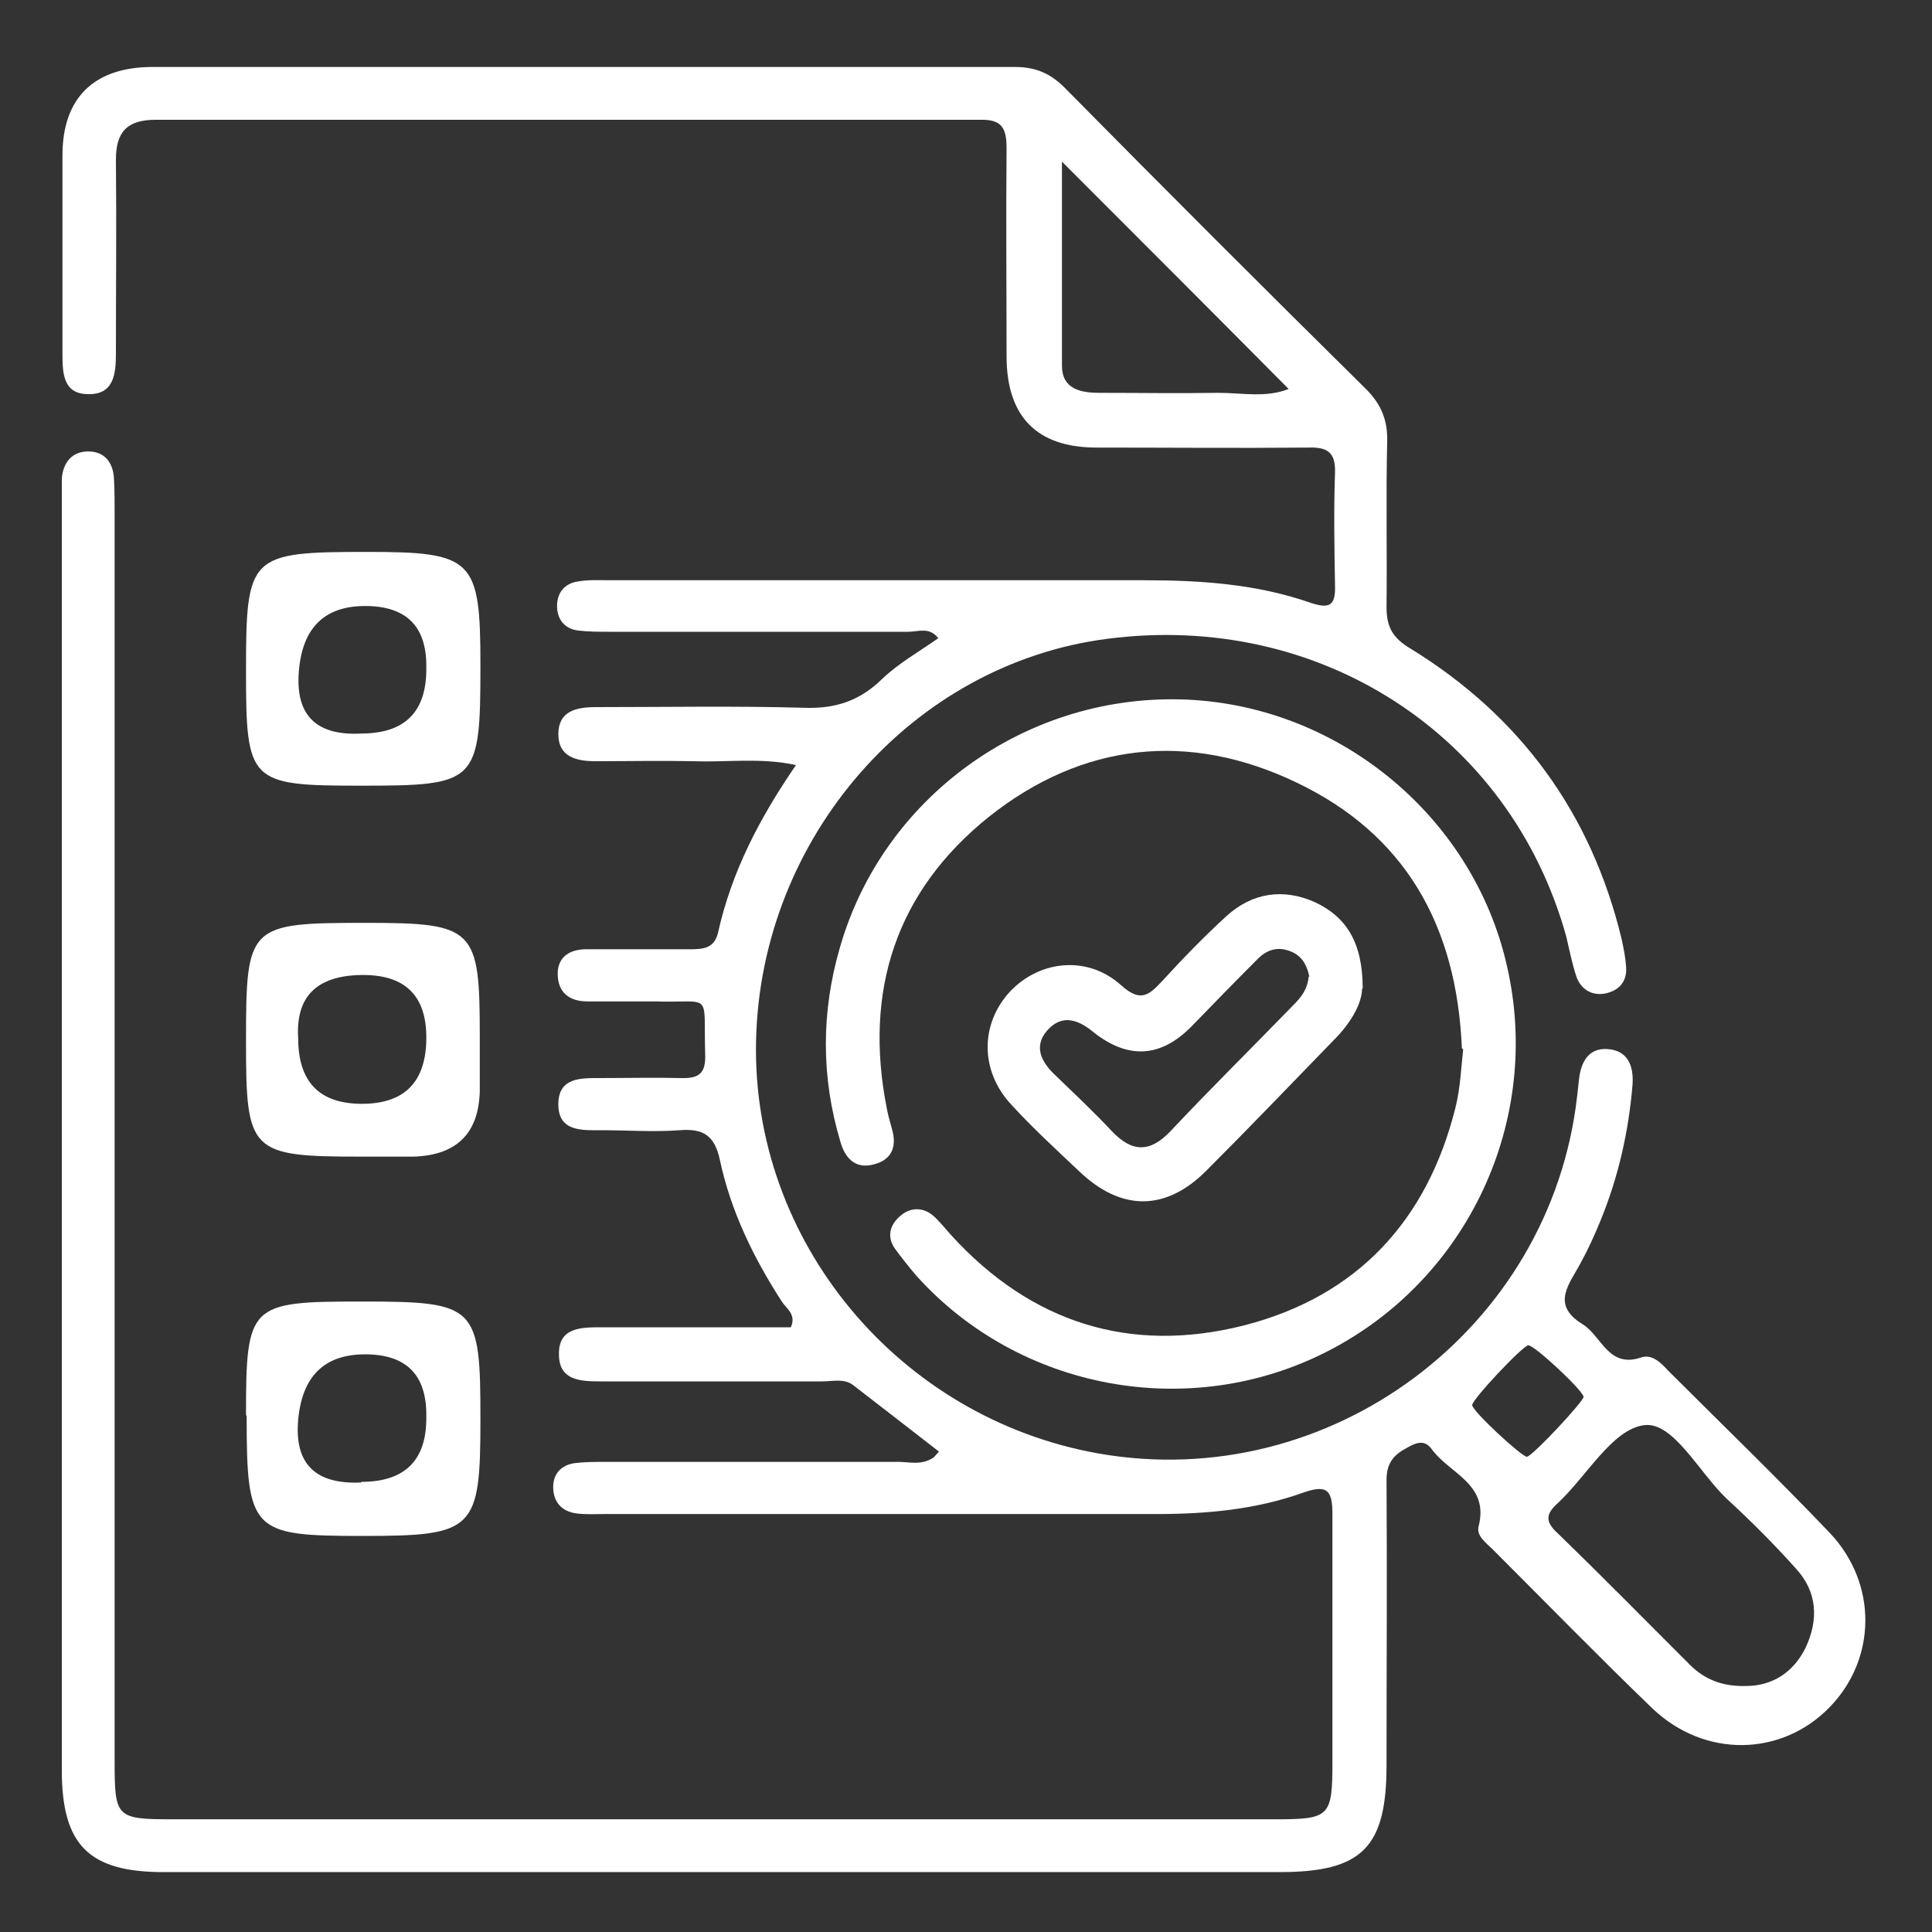 <?xml version="1.0" encoding="UTF-8"?><svg id="Layer_1" xmlns="http://www.w3.org/2000/svg" viewBox="0 0 30 30"><rect x="0" y="0" width="30" height="30" fill="#333333" stroke="none"/><defs><style>.cls-1{fill:none;}.cls-1,.cls-2{stroke-width:0px;}.cls-2{fill:#fff;}</style></defs><rect class="cls-1" width="30" height="30"/><path class="cls-2" d="M14.58,22.54c-.45-.35-.89-.69-1.33-1.03-.14-.11-.32-.06-.48-.06-1.15,0-2.3,0-3.44,0-.31,0-.64-.01-.65-.4-.02-.44.34-.44.66-.44.98,0,1.97,0,2.94,0,.09-.2-.07-.29-.14-.4-.44-.68-.79-1.4-.96-2.19-.08-.39-.26-.5-.63-.47-.4.03-.8,0-1.2,0-.31,0-.69.03-.68-.42.01-.4.35-.39.65-.39.42,0,.84-.01,1.26,0,.29.01.38-.09.37-.37-.03-1,.13-.79-.79-.82-.35,0-.69,0-1.04,0-.28,0-.46-.14-.46-.43,0-.27.2-.38.44-.38.53,0,1.06,0,1.59,0,.21,0,.4,0,.46-.26.21-.94.64-1.77,1.21-2.6-.55-.12-1.07-.04-1.58-.06-.51-.01-1.02,0-1.53,0-.29,0-.58-.06-.58-.42,0-.36.28-.42.58-.42,1.08,0,2.15-.02,3.22.01.49.02.87-.1,1.22-.44.26-.25.58-.43.88-.64-.14-.18-.31-.1-.46-.1-1.55,0-3.1,0-4.65,0-.16,0-.33,0-.49-.02-.21-.03-.32-.18-.32-.38,0-.21.12-.35.32-.38.16-.03.33-.02.49-.02,2.77,0,5.54,0,8.31,0,.88,0,1.75.06,2.58.35.3.1.39.04.38-.27-.01-.58-.02-1.17,0-1.75.01-.32-.12-.4-.42-.39-1.09.01-2.19,0-3.28,0-.93,0-1.4-.48-1.4-1.42,0-1.08-.01-2.15,0-3.23,0-.32-.08-.45-.42-.44-4.26,0-8.53,0-12.79,0-.44,0-.62.18-.62.62.01,1,0,2,0,3.01,0,.31-.03.64-.43.63-.4,0-.4-.34-.4-.65,0-1.02,0-2.04,0-3.06,0-.89.49-1.37,1.4-1.37,4.46,0,8.93,0,13.39,0,.32,0,.55.1.77.32,1.55,1.57,3.11,3.13,4.68,4.68.24.24.34.49.33.82-.02.86,0,1.71-.01,2.57,0,.31.1.48.37.64,1.71,1.05,2.81,2.56,3.28,4.51.03.14.06.28.07.43.02.24-.12.38-.34.42-.2.03-.36-.07-.43-.26-.07-.21-.11-.42-.16-.63-.87-3.13-3.83-5.05-7.13-4.62-3.02.39-5.38,3.08-5.45,6.24-.07,3.11,2.21,5.86,5.32,6.41,3.59.63,7.02-1.93,7.43-5.55.01-.09.02-.18.03-.27.03-.26.15-.48.44-.46.31.02.41.25.39.55-.06.73-.22,1.44-.5,2.12-.09.22-.19.44-.3.64-.17.33-.48.65.02.96.3.18.4.69.91.52.17-.06.31.08.42.2.84.84,1.69,1.66,2.51,2.52.75.79.73,1.96,0,2.71-.75.77-1.94.79-2.75.02-.84-.81-1.65-1.64-2.48-2.47-.1-.1-.26-.21-.22-.36.17-.66-.46-.82-.73-1.2-.11-.15-.24-.1-.38-.02-.21.11-.32.24-.32.5.01,1.48,0,2.95,0,4.43,0,1.28-.38,1.66-1.66,1.66-5.78,0-11.55,0-17.33,0-1.16,0-1.58-.42-1.58-1.58,0-6.56,0-13.12,0-19.68,0-.13,0-.26,0-.38.02-.25.16-.42.41-.42.26,0,.39.18.4.43.01.18.01.36.01.55,0,6.45,0,12.9,0,19.35,0,.89.02.91.92.91,5.7,0,11.41,0,17.11,0,.84,0,.88-.04.88-.9,0-1.28,0-2.55,0-3.83,0-.37-.07-.48-.46-.34-.73.26-1.49.33-2.26.33-2.86,0-5.72,0-8.58,0-.15,0-.29.01-.44-.01-.23-.03-.36-.18-.36-.41,0-.21.13-.34.33-.37.16-.02.33-.02.49-.02,1.51,0,3.02,0,4.54,0,.17,0,.36.06.55-.07ZM27.11,26.18c.41,0,.74-.21.93-.6.2-.43.18-.86-.15-1.22-.34-.38-.7-.74-1.08-1.09-.43-.41-.83-1.2-1.28-1.14-.49.06-.89.79-1.34,1.21-.19.17-.2.29,0,.47.69.67,1.37,1.36,2.05,2.04.23.23.51.34.87.33ZM16.49,2.49c0,1.13,0,2.16,0,3.19,0,.36.29.42.58.42.62,0,1.23.01,1.85,0,.36,0,.74.08,1.09-.06-1.16-1.17-2.3-2.31-3.53-3.54ZM24.59,21.69c-.01-.1-.77-.81-.86-.8-.09.01-.88.85-.87.93.01.1.78.81.85.8.09-.01.88-.86.88-.93Z"/><path class="cls-2" d="M22.7,16.28c-.08-1.92-.89-3.33-2.57-4.13-1.67-.8-3.32-.62-4.77.53-1.45,1.16-1.95,2.71-1.59,4.53.02.11.05.21.08.32.08.27,0,.48-.28.55-.29.08-.45-.1-.52-.35-.3-1-.3-2.01-.01-3.01.66-2.32,2.85-3.92,5.29-3.86,2.41.06,4.54,1.79,5.07,4.14.55,2.39-.6,4.86-2.78,5.98-2.14,1.1-4.79.61-6.39-1.17-.12-.14-.23-.28-.34-.43-.12-.18-.07-.36.08-.49.15-.14.34-.15.5-.03.11.09.2.21.3.32,1.24,1.36,2.78,1.85,4.55,1.4,1.75-.45,2.84-1.62,3.28-3.38.08-.32.09-.65.12-.91Z"/><path class="cls-2" d="M21.15,15.35c0,.21-.15.5-.4.76-.67.69-1.34,1.39-2.02,2.07-.63.63-1.32.63-1.97.01-.36-.34-.72-.67-1.05-1.03-.5-.53-.49-1.27-.02-1.77.46-.48,1.2-.56,1.72-.09.31.28.44.14.64-.07.32-.35.65-.69,1-1.01.4-.36.88-.43,1.37-.21.49.23.74.63.74,1.34ZM20.33,15.16c-.03-.14-.09-.29-.25-.37-.21-.1-.39-.06-.55.1-.35.35-.69.7-1.03,1.05q-.72.73-1.53.08c-.22-.18-.46-.27-.68-.05-.24.24-.15.49.08.71.3.29.61.58.89.88.32.34.6.34.92,0,.62-.66,1.27-1.3,1.9-1.95.12-.12.22-.24.24-.44Z"/><path class="cls-2" d="M5.6,12.2c-1.73,0-1.78-.05-1.78-1.78,0-1.8.05-1.85,1.88-1.85,1.65,0,1.76.11,1.76,1.76,0,1.83-.05,1.87-1.86,1.87ZM5.61,11.39q1.01,0,1.01-1s0-.04,0-.05q0-.93-.95-.93t-1.03,1.02.98.96Z"/><path class="cls-2" d="M3.82,21.98c0-1.73.05-1.77,1.79-1.77,1.79,0,1.85.06,1.85,1.83,0,1.72-.09,1.81-1.82,1.81s-1.81-.06-1.81-1.87ZM5.61,23.01q1.01,0,1.01-.99s0-.04,0-.05q0-.94-.95-.94t-1.04,1.02.98.97Z"/><path class="cls-2" d="M5.6,17.96c-1.72,0-1.78-.07-1.78-1.78,0-1.82.03-1.85,1.87-1.85,1.68,0,1.76.09,1.76,1.75,0,.29,0,.58,0,.87-.02.66-.37.99-1.03,1.01-.27,0-.55,0-.82,0ZM4.63,16.12q0,1.02.99,1.02t1-1.01-1.02-.99-.97.98Z"/></svg>